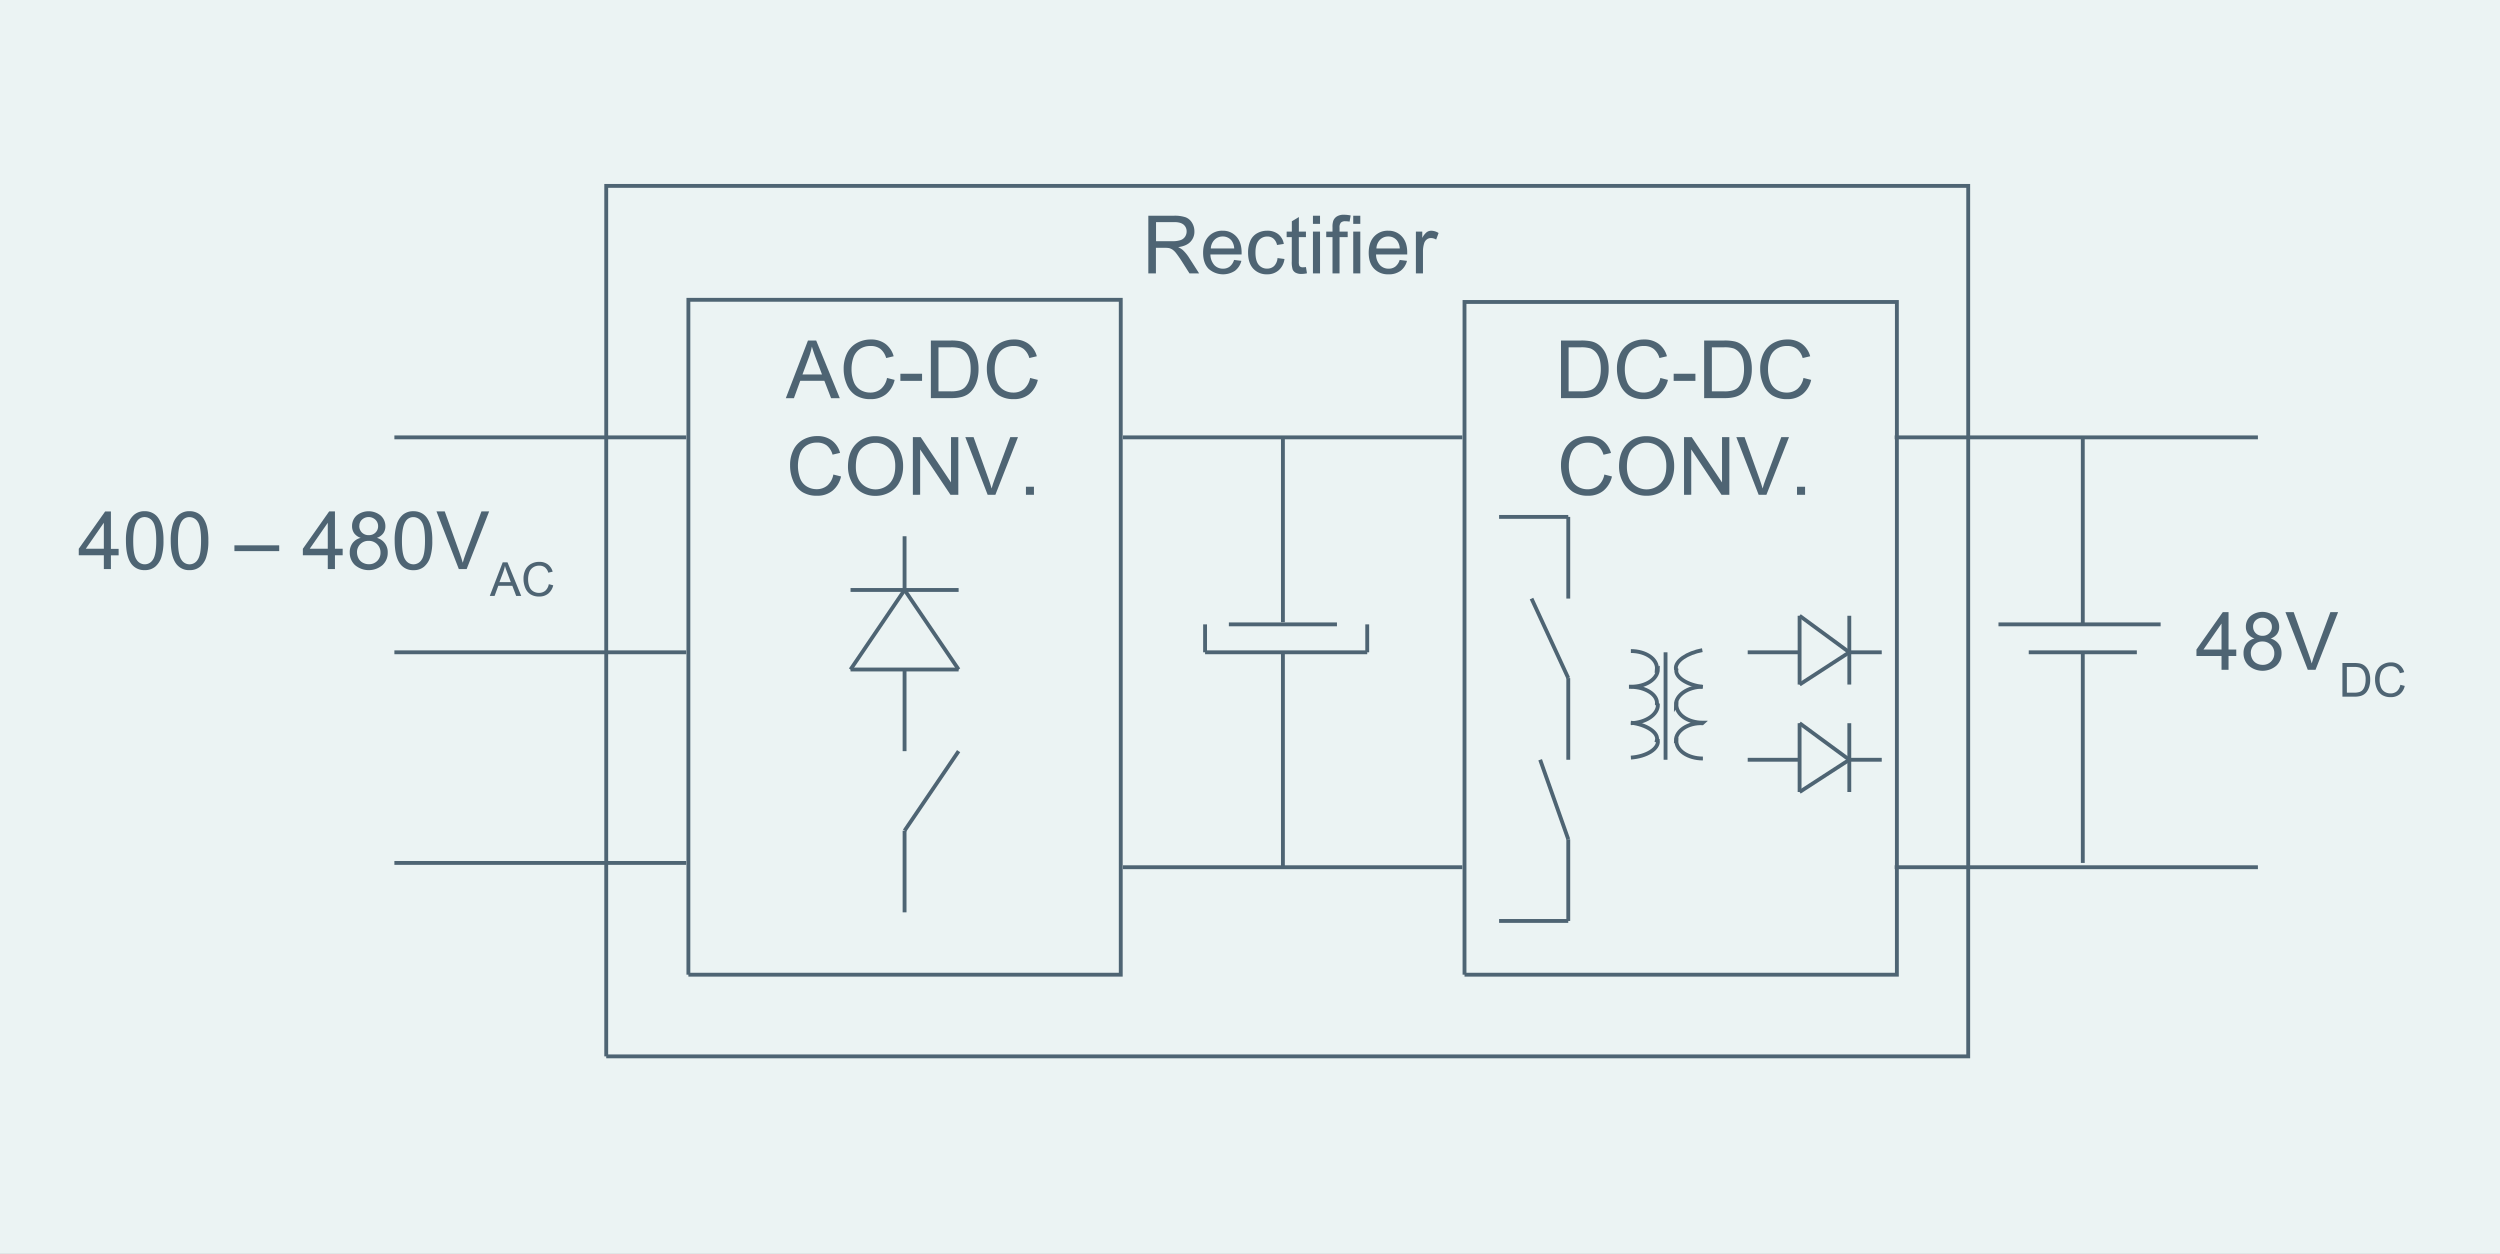 <svg id="Layer_1" data-name="Layer 1" xmlns="http://www.w3.org/2000/svg" viewBox="0 0 1296 650"><rect x="0" y="0" width="1296" height="650" fill="#808080" stroke="none"/><defs><style>.cls-1{fill:#ebf3f3;stroke:#231f20;stroke-width:0.87px;}.cls-1,.cls-2{stroke-miterlimit:10;}.cls-2{fill:none;stroke:#4e6473;stroke-width:2px;}.cls-3{fill:#4e6473;}</style></defs><rect class="cls-1" x="-7.35" y="-7.18" width="1310.2" height="666.95"/><polyline class="cls-2" points="356.86 505.28 581 505.28 581 155.42 356.86 155.42 356.86 505.28"/><line class="cls-2" x1="355.74" y1="226.73" x2="204.45" y2="226.73"/><line class="cls-2" x1="355.74" y1="338.15" x2="204.45" y2="338.15"/><line class="cls-2" x1="758.08" y1="226.73" x2="582.13" y2="226.73"/><line class="cls-2" x1="758.08" y1="449.57" x2="582.13" y2="449.57"/><line class="cls-2" x1="1170.5" y1="226.73" x2="982.22" y2="226.73"/><line class="cls-2" x1="1170.5" y1="449.57" x2="982.22" y2="449.57"/><line class="cls-2" x1="496.95" y1="305.84" x2="440.92" y2="305.84"/><line class="cls-2" x1="496.95" y1="347.07" x2="440.92" y2="347.07"/><line class="cls-2" x1="468.93" y1="305.84" x2="440.92" y2="347.07"/><line class="cls-2" x1="468.93" y1="305.84" x2="496.95" y2="347.07"/><line class="cls-2" x1="468.93" y1="389.4" x2="468.93" y2="347.07"/><line class="cls-2" x1="468.93" y1="305.84" x2="468.93" y2="277.99"/><line class="cls-2" x1="468.93" y1="430.62" x2="496.95" y2="389.4"/><line class="cls-2" x1="468.93" y1="472.96" x2="468.93" y2="430.62"/><line class="cls-2" x1="665.06" y1="226.73" x2="665.06" y2="322.55"/><line class="cls-2" x1="665.06" y1="338.15" x2="665.06" y2="449.57"/><line class="cls-2" x1="355.74" y1="447.34" x2="204.45" y2="447.34"/><polyline class="cls-2" points="314.27 547.62 1020.32 547.62 1020.32 96.37 314.27 96.37 314.27 547.62"/><line class="cls-2" x1="1079.72" y1="447.34" x2="1079.72" y2="338.15"/><line class="cls-2" x1="1079.72" y1="323.67" x2="1079.72" y2="226.73"/><line class="cls-2" x1="1051.7" y1="338.15" x2="1107.74" y2="338.15"/><line class="cls-2" x1="1036.01" y1="323.67" x2="1120.07" y2="323.67"/><polyline class="cls-2" points="759.2 505.28 983.34 505.28 983.34 156.54 759.2 156.54 759.2 505.28"/><line class="cls-2" x1="812.99" y1="393.86" x2="812.99" y2="351.52"/><line class="cls-2" x1="812.99" y1="435.08" x2="798.42" y2="393.86"/><line class="cls-2" x1="812.99" y1="477.42" x2="812.99" y2="435.08"/><line class="cls-2" x1="812.99" y1="351.52" x2="793.94" y2="310.3"/><line class="cls-2" x1="812.99" y1="310.3" x2="812.99" y2="267.96"/><path class="cls-2" d="M845.44,337.5c7.69,0,14,4.18,13.5,9.57l.51-.28-.51.28.51-.28c0,5.22-6.32,9.28-14,9.19l0,.09,0-.09,0,.09c7.69,0,14,4.18,13.5,8.82l.51.47-.51-.47.51.47c0,5.1-6.32,9.28-14,9.55"/><path class="cls-2" d="M845.44,374.64c8.27,1,14.47,5.22,13.5,9.19l.51.09-.51-.09.51.09c.46,4.18-5.74,8.24-14,8.82"/><line class="cls-2" x1="863.42" y1="338.15" x2="863.42" y2="393.86"/><path class="cls-2" d="M882.78,393.21c-7.7,0-14-4.18-13.75-9.38l-.26.09.26-.09-.26.09c0-5.11,6.31-9.28,13.71-9l.3-.27-.3.27.3-.27c-7.7,0-14-4.18-13.75-9.75l-.26.47.26-.47-.26.47c0-5.11,6.31-9.29,13.71-9.38"/><path class="cls-2" d="M882.78,356.07c-8.3-.93-14.48-5.1-13.75-9l-.26-.28.26.28-.26-.28c-.47-4.07,5.71-8.25,13.71-9.75"/><line class="cls-2" x1="958.68" y1="354.87" x2="958.68" y2="319.21"/><line class="cls-2" x1="932.91" y1="354.87" x2="932.91" y2="319.21"/><line class="cls-2" x1="958.68" y1="338.15" x2="932.91" y2="319.21"/><line class="cls-2" x1="958.68" y1="338.15" x2="932.91" y2="354.87"/><line class="cls-2" x1="906.01" y1="338.15" x2="932.91" y2="338.15"/><line class="cls-2" x1="958.68" y1="338.15" x2="975.5" y2="338.15"/><line class="cls-2" x1="812.99" y1="267.96" x2="777.13" y2="267.96"/><line class="cls-2" x1="812.99" y1="477.42" x2="777.13" y2="477.42"/><line class="cls-2" x1="958.68" y1="410.57" x2="958.68" y2="374.91"/><line class="cls-2" x1="932.91" y1="410.57" x2="932.91" y2="374.91"/><line class="cls-2" x1="958.68" y1="393.86" x2="932.91" y2="374.91"/><line class="cls-2" x1="958.68" y1="393.86" x2="932.91" y2="410.57"/><line class="cls-2" x1="906.01" y1="393.86" x2="932.91" y2="393.86"/><line class="cls-2" x1="958.68" y1="393.86" x2="975.5" y2="393.86"/><line class="cls-2" x1="693.08" y1="323.67" x2="637.04" y2="323.67"/><line class="cls-2" x1="708.77" y1="338.15" x2="624.71" y2="338.15"/><line class="cls-2" x1="624.71" y1="338.15" x2="624.71" y2="323.67"/><line class="cls-2" x1="708.77" y1="338.15" x2="708.77" y2="323.67"/><path class="cls-3" d="M407.37,206.41l11.48-29.89h4.26l12.23,29.89h-4.51l-3.48-9h-12.5l-3.28,9ZM416,194.13h10.13L423,185.86c-.95-2.52-1.65-4.58-2.12-6.2a37.49,37.49,0,0,1-1.61,5.71Z"/><path class="cls-3" d="M459.83,195.93l3.95,1a13.34,13.34,0,0,1-4.47,7.43,12.39,12.39,0,0,1-7.91,2.56,14.16,14.16,0,0,1-7.85-2,12.24,12.24,0,0,1-4.61-5.7,20.23,20.23,0,0,1-1.58-8,17.64,17.64,0,0,1,1.78-8.15,12.28,12.28,0,0,1,5.08-5.28,14.85,14.85,0,0,1,7.25-1.8,12.26,12.26,0,0,1,7.54,2.28,11.86,11.86,0,0,1,4.26,6.42l-3.89.92a9.28,9.28,0,0,0-3-4.75,8.07,8.07,0,0,0-5-1.49,9.7,9.7,0,0,0-5.76,1.65,8.79,8.79,0,0,0-3.25,4.44,18,18,0,0,0-.93,5.74,18.29,18.29,0,0,0,1.11,6.66,8.31,8.31,0,0,0,3.45,4.25,9.77,9.77,0,0,0,5.08,1.4,8.57,8.57,0,0,0,5.63-1.91A9.9,9.9,0,0,0,459.83,195.93Z"/><path class="cls-3" d="M466.76,197.44v-3.69H478v3.69Z"/><path class="cls-3" d="M482.56,206.41V176.52h10.29a24.75,24.75,0,0,1,5.33.43,10,10,0,0,1,4.38,2.14,12.19,12.19,0,0,1,3.54,5.1,20.15,20.15,0,0,1,1.17,7.11,20.82,20.82,0,0,1-.8,6,14.6,14.6,0,0,1-2,4.36,10.59,10.59,0,0,1-2.72,2.71,11,11,0,0,1-3.56,1.5,20.46,20.46,0,0,1-4.81.51Zm3.95-3.53h6.39a15.33,15.33,0,0,0,4.63-.55,6.59,6.59,0,0,0,2.68-1.55,9.52,9.52,0,0,0,2.2-3.78,18.61,18.61,0,0,0,.78-5.76q0-4.69-1.54-7.21a7.69,7.69,0,0,0-3.74-3.37,15.44,15.44,0,0,0-5.12-.61h-6.28Z"/><path class="cls-3" d="M534,195.93l4,1a13.34,13.34,0,0,1-4.47,7.43,12.38,12.38,0,0,1-7.9,2.56,14.22,14.22,0,0,1-7.86-2,12.24,12.24,0,0,1-4.61-5.7,20.4,20.4,0,0,1-1.58-8,17.77,17.77,0,0,1,1.78-8.15,12.34,12.34,0,0,1,5.08-5.28,14.87,14.87,0,0,1,7.25-1.8,12.26,12.26,0,0,1,7.54,2.28,11.86,11.86,0,0,1,4.26,6.42l-3.89.92a9.22,9.22,0,0,0-3-4.75,8,8,0,0,0-5-1.49,9.66,9.66,0,0,0-5.76,1.65,8.74,8.74,0,0,0-3.25,4.44,17.71,17.71,0,0,0-.94,5.74,18.29,18.29,0,0,0,1.11,6.66,8.28,8.28,0,0,0,3.46,4.25,9.73,9.73,0,0,0,5.07,1.4,8.55,8.55,0,0,0,5.63-1.91A9.85,9.85,0,0,0,534,195.93Z"/><path class="cls-3" d="M432,246l4,1a13.26,13.26,0,0,1-4.48,7.43,12.28,12.28,0,0,1-7.9,2.56,14.16,14.16,0,0,1-7.85-2,12.34,12.34,0,0,1-4.61-5.7,20.24,20.24,0,0,1-1.58-8,17.6,17.6,0,0,1,1.78-8.14,12.18,12.18,0,0,1,5.08-5.28,14.85,14.85,0,0,1,7.25-1.81,12.26,12.26,0,0,1,7.54,2.29,11.82,11.82,0,0,1,4.26,6.42l-3.89.92a9.24,9.24,0,0,0-3-4.75,8.07,8.07,0,0,0-5-1.49,9.7,9.7,0,0,0-5.76,1.65,8.77,8.77,0,0,0-3.25,4.43,19.2,19.2,0,0,0,.18,12.4,8.27,8.27,0,0,0,3.45,4.25,9.68,9.68,0,0,0,5.08,1.41,8.52,8.52,0,0,0,5.63-1.92A9.81,9.81,0,0,0,432,246Z"/><path class="cls-3" d="M439.59,242q0-7.44,4-11.66a13.6,13.6,0,0,1,10.31-4.21,14.28,14.28,0,0,1,7.46,2,12.89,12.89,0,0,1,5.07,5.52,17.93,17.93,0,0,1,1.74,8,17.63,17.63,0,0,1-1.83,8.13,12.5,12.5,0,0,1-5.2,5.44,14.84,14.84,0,0,1-7.26,1.84,14.11,14.11,0,0,1-7.54-2,13,13,0,0,1-5-5.56A16.89,16.89,0,0,1,439.59,242Zm4.08.06q0,5.4,2.9,8.51a10.14,10.14,0,0,0,14.64,0q2.9-3.13,2.89-8.91a15.18,15.18,0,0,0-1.24-6.37,9.4,9.4,0,0,0-3.61-4.22,9.77,9.77,0,0,0-5.33-1.5,10.09,10.09,0,0,0-7.22,2.88Q443.67,235.28,443.67,242Z"/><path class="cls-3" d="M473.23,256.51V226.62h4.06L493,250.09V226.62h3.79v29.89h-4.06L477,233v23.48Z"/><path class="cls-3" d="M512,256.51l-11.58-29.89h4.28l7.77,21.72c.62,1.74,1.15,3.37,1.57,4.89q.69-2.44,1.61-4.89l8.07-21.72h4L516,256.51Z"/><path class="cls-3" d="M531.85,256.51v-4.18H536v4.18Z"/><path class="cls-3" d="M809.22,206.41V176.52h10.29a24.58,24.58,0,0,1,5.32.43,10,10,0,0,1,4.39,2.14,12.28,12.28,0,0,1,3.54,5.1,20.15,20.15,0,0,1,1.17,7.11,20.82,20.82,0,0,1-.8,6,14.6,14.6,0,0,1-2,4.36,10.75,10.75,0,0,1-2.72,2.71,11,11,0,0,1-3.57,1.5,20.31,20.31,0,0,1-4.8.51Zm3.95-3.53h6.38a15.36,15.36,0,0,0,4.64-.55,6.59,6.59,0,0,0,2.68-1.55,9.52,9.52,0,0,0,2.2-3.78,18.61,18.61,0,0,0,.78-5.76q0-4.69-1.54-7.21a7.73,7.73,0,0,0-3.74-3.37,15.44,15.44,0,0,0-5.12-.61h-6.28Z"/><path class="cls-3" d="M860.7,195.93l3.95,1a13.34,13.34,0,0,1-4.47,7.43,12.38,12.38,0,0,1-7.9,2.56,14.22,14.22,0,0,1-7.86-2,12.24,12.24,0,0,1-4.61-5.7,20.4,20.4,0,0,1-1.58-8,17.64,17.64,0,0,1,1.78-8.15,12.34,12.34,0,0,1,5.08-5.28,14.87,14.87,0,0,1,7.25-1.8,12.26,12.26,0,0,1,7.54,2.28,11.86,11.86,0,0,1,4.26,6.42l-3.89.92a9.22,9.22,0,0,0-3-4.75,8.06,8.06,0,0,0-5-1.49A9.66,9.66,0,0,0,846.5,181a8.74,8.74,0,0,0-3.25,4.44,17.71,17.71,0,0,0-.94,5.74,18.29,18.29,0,0,0,1.11,6.66,8.28,8.28,0,0,0,3.46,4.25,9.73,9.73,0,0,0,5.07,1.4,8.55,8.55,0,0,0,5.63-1.91A9.9,9.9,0,0,0,860.7,195.93Z"/><path class="cls-3" d="M867.63,197.44v-3.69H878.9v3.69Z"/><path class="cls-3" d="M883.43,206.41V176.52h10.3a24.71,24.71,0,0,1,5.32.43,10,10,0,0,1,4.38,2.14,12.1,12.1,0,0,1,3.54,5.1,20.15,20.15,0,0,1,1.17,7.11,20.84,20.84,0,0,1-.79,6,14.6,14.6,0,0,1-2,4.36,10.78,10.78,0,0,1-2.73,2.71,11,11,0,0,1-3.56,1.5,20.43,20.43,0,0,1-4.8.51Zm4-3.53h6.38a15.45,15.45,0,0,0,4.64-.55,6.66,6.66,0,0,0,2.68-1.55,9.63,9.63,0,0,0,2.19-3.78,18.61,18.61,0,0,0,.78-5.76q0-4.69-1.54-7.21a7.69,7.69,0,0,0-3.74-3.37,15.37,15.37,0,0,0-5.11-.61h-6.28Z"/><path class="cls-3" d="M934.91,195.93l4,1a13.35,13.35,0,0,1-4.48,7.43,12.36,12.36,0,0,1-7.9,2.56,14.22,14.22,0,0,1-7.86-2,12.3,12.3,0,0,1-4.61-5.7,20.4,20.4,0,0,1-1.58-8,17.64,17.64,0,0,1,1.79-8.15,12.32,12.32,0,0,1,5.07-5.28,14.87,14.87,0,0,1,7.25-1.8,12.24,12.24,0,0,1,7.54,2.28,11.93,11.93,0,0,1,4.27,6.42l-3.9.92a9.22,9.22,0,0,0-3-4.75,8,8,0,0,0-5-1.49,9.66,9.66,0,0,0-5.76,1.65,8.74,8.74,0,0,0-3.25,4.44,17.71,17.71,0,0,0-.94,5.74,18.29,18.29,0,0,0,1.11,6.66,8.28,8.28,0,0,0,3.46,4.25,9.73,9.73,0,0,0,5.07,1.4,8.55,8.55,0,0,0,5.63-1.91A9.79,9.79,0,0,0,934.91,195.93Z"/><path class="cls-3" d="M831.69,246l3.95,1a13.31,13.31,0,0,1-4.47,7.43,12.33,12.33,0,0,1-7.91,2.56,14.16,14.16,0,0,1-7.85-2,12.34,12.34,0,0,1-4.61-5.7,20.24,20.24,0,0,1-1.58-8A17.6,17.6,0,0,1,811,233.2a12.18,12.18,0,0,1,5.08-5.28,14.85,14.85,0,0,1,7.25-1.81,12.26,12.26,0,0,1,7.54,2.29,11.82,11.82,0,0,1,4.26,6.42l-3.89.92a9.24,9.24,0,0,0-3-4.75,8.07,8.07,0,0,0-5-1.49,9.7,9.7,0,0,0-5.76,1.65,8.77,8.77,0,0,0-3.25,4.43,18,18,0,0,0-.94,5.74,18.25,18.25,0,0,0,1.12,6.66,8.27,8.27,0,0,0,3.45,4.25,9.68,9.68,0,0,0,5.08,1.41,8.52,8.52,0,0,0,5.63-1.92A9.87,9.87,0,0,0,831.69,246Z"/><path class="cls-3" d="M839.31,242q0-7.44,4-11.66a13.6,13.6,0,0,1,10.31-4.21,14.28,14.28,0,0,1,7.46,2,12.89,12.89,0,0,1,5.07,5.52,17.93,17.93,0,0,1,1.74,8,17.63,17.63,0,0,1-1.83,8.13,12.5,12.5,0,0,1-5.2,5.44A14.84,14.84,0,0,1,853.6,257a14.11,14.11,0,0,1-7.54-2,13.09,13.09,0,0,1-5-5.56A16.89,16.89,0,0,1,839.31,242Zm4.08.06q0,5.4,2.9,8.51a10.14,10.14,0,0,0,14.64,0q2.9-3.13,2.89-8.91a15.18,15.18,0,0,0-1.24-6.37A9.4,9.4,0,0,0,859,231a9.77,9.77,0,0,0-5.33-1.5,10.09,10.09,0,0,0-7.22,2.88Q843.39,235.28,843.39,242Z"/><path class="cls-3" d="M873,256.51V226.62H877l15.7,23.47V226.62h3.79v29.89h-4.06L876.74,233v23.48Z"/><path class="cls-3" d="M911.69,256.51l-11.58-29.89h4.28l7.77,21.72c.62,1.74,1.15,3.37,1.57,4.89q.69-2.44,1.61-4.89l8.07-21.72h4l-11.7,29.89Z"/><path class="cls-3" d="M931.57,256.51v-4.18h4.18v4.18Z"/><path class="cls-3" d="M53.83,295v-7.16h-13v-3.36L54.5,265.15h3v19.37h4v3.36h-4V295Zm0-10.52V271l-9.36,13.48Z"/><path class="cls-3" d="M65.29,280.3a27.21,27.21,0,0,1,1.09-8.53,10.66,10.66,0,0,1,3.24-5A8.27,8.27,0,0,1,75,265a8.76,8.76,0,0,1,4.22,1,8,8,0,0,1,3,2.79,15.07,15.07,0,0,1,1.86,4.44,30,30,0,0,1,.67,7.07,27.44,27.44,0,0,1-1.08,8.49,10.62,10.62,0,0,1-3.23,5A8.29,8.29,0,0,1,75,295.55a8.2,8.2,0,0,1-6.79-3.1Q65.29,288.71,65.29,280.3Zm3.77,0c0,4.9.57,8.17,1.72,9.79a4.92,4.92,0,0,0,8.5,0Q81,287.64,81,280.3t-1.73-9.81A5.09,5.09,0,0,0,75,268.06a4.69,4.69,0,0,0-4,2.15Q69.06,272.94,69.06,280.3Z"/><path class="cls-3" d="M88.51,280.3a27.21,27.21,0,0,1,1.09-8.53,10.66,10.66,0,0,1,3.24-5A8.3,8.3,0,0,1,98.26,265a8.79,8.79,0,0,1,4.22,1,8,8,0,0,1,3,2.79,15.07,15.07,0,0,1,1.86,4.44,29.51,29.51,0,0,1,.67,7.07,27.44,27.44,0,0,1-1.08,8.49,10.62,10.62,0,0,1-3.23,5,8.28,8.28,0,0,1-5.43,1.77,8.18,8.18,0,0,1-6.79-3.1Q88.52,288.71,88.51,280.3Zm3.77,0c0,4.9.58,8.17,1.72,9.79a4.92,4.92,0,0,0,8.51,0c1.14-1.63,1.72-4.89,1.72-9.78s-.58-8.19-1.72-9.81a5.12,5.12,0,0,0-4.3-2.43,4.69,4.69,0,0,0-4,2.15Q92.28,272.94,92.28,280.3Z"/><path class="cls-3" d="M121.52,285.7v-3h23.22v3Z"/><path class="cls-3" d="M169.92,295v-7.16H157v-3.36l13.64-19.37h3v19.37h4v3.36h-4V295Zm0-10.52V271l-9.36,13.48Z"/><path class="cls-3" d="M187,278.83a6.9,6.9,0,0,1-3.39-2.39,6.26,6.26,0,0,1-1.1-3.71,7.26,7.26,0,0,1,2.34-5.48,9.88,9.88,0,0,1,12.54.05,7.37,7.37,0,0,1,2.39,5.54,6.05,6.05,0,0,1-1.09,3.61,6.89,6.89,0,0,1-3.31,2.38A7.62,7.62,0,0,1,201,286.5a8.58,8.58,0,0,1-2.71,6.44,11,11,0,0,1-14.27,0,8.72,8.72,0,0,1-2.71-6.54,7.87,7.87,0,0,1,1.48-4.88A7.38,7.38,0,0,1,187,278.83Zm-1.92,7.58a6.71,6.71,0,0,0,.74,3,5.31,5.31,0,0,0,2.22,2.28,6.51,6.51,0,0,0,3.16.8,5.91,5.91,0,0,0,4.34-1.69,5.79,5.79,0,0,0,1.71-4.3,5.92,5.92,0,0,0-1.76-4.39,6.08,6.08,0,0,0-4.42-1.73,5.83,5.83,0,0,0-6,6Zm1.18-13.8a4.66,4.66,0,0,0,1.37,3.47,4.86,4.86,0,0,0,3.55,1.34,4.73,4.73,0,0,0,3.47-1.33,4.43,4.43,0,0,0,1.36-3.27,4.59,4.59,0,0,0-1.4-3.4,5.12,5.12,0,0,0-7,0A4.32,4.32,0,0,0,186.29,272.61Z"/><path class="cls-3" d="M204.6,280.3a27.21,27.21,0,0,1,1.09-8.53,10.66,10.66,0,0,1,3.24-5,8.3,8.3,0,0,1,5.42-1.75,8.79,8.79,0,0,1,4.22,1,8,8,0,0,1,3,2.79,15.07,15.07,0,0,1,1.86,4.44,29.51,29.51,0,0,1,.67,7.07,27.44,27.44,0,0,1-1.08,8.49,10.62,10.62,0,0,1-3.23,5,8.27,8.27,0,0,1-5.43,1.77,8.18,8.18,0,0,1-6.79-3.1Q204.61,288.71,204.6,280.3Zm3.77,0c0,4.9.58,8.17,1.72,9.79a4.92,4.92,0,0,0,8.51,0q1.72-2.44,1.72-9.78t-1.72-9.81a5.11,5.11,0,0,0-4.29-2.43,4.7,4.7,0,0,0-4,2.15Q208.37,272.94,208.37,280.3Z"/><path class="cls-3" d="M237.85,295l-11.58-29.89h4.28l7.77,21.71q.94,2.61,1.57,4.9.69-2.46,1.61-4.9l8.08-21.71h4L241.91,295Z"/><path class="cls-3" d="M253.9,308.94l6.7-17.42h2.48l7.13,17.42h-2.62l-2-5.27h-7.28l-1.92,5.27Zm5-7.15h5.91L263,297c-.55-1.46-1-2.67-1.23-3.61a24,24,0,0,1-.94,3.33Z"/><path class="cls-3" d="M284.49,302.83l2.3.59a7.75,7.75,0,0,1-2.61,4.33,7.19,7.19,0,0,1-4.6,1.49,8.21,8.21,0,0,1-4.58-1.15,7.1,7.1,0,0,1-2.69-3.32,11.93,11.93,0,0,1-.92-4.67,10.3,10.3,0,0,1,1-4.75,7.11,7.11,0,0,1,3-3.08,8.66,8.66,0,0,1,4.22-1,7.12,7.12,0,0,1,4.4,1.33,7,7,0,0,1,2.49,3.75l-2.27.53a5.41,5.41,0,0,0-1.76-2.77,4.69,4.69,0,0,0-2.9-.87,5.59,5.59,0,0,0-3.36,1,5.1,5.1,0,0,0-1.9,2.58,10.54,10.54,0,0,0-.54,3.35,10.7,10.7,0,0,0,.64,3.88,4.92,4.92,0,0,0,2,2.48,5.72,5.72,0,0,0,3,.82,5,5,0,0,0,3.28-1.12A5.78,5.78,0,0,0,284.49,302.83Z"/><path class="cls-3" d="M1151.64,347.23v-7.15h-13v-3.37l13.64-19.37h3v19.37h4v3.37h-4v7.15Zm0-10.52V323.24l-9.36,13.47Z"/><path class="cls-3" d="M1168.74,331a6.85,6.85,0,0,1-3.38-2.38,6.19,6.19,0,0,1-1.1-3.71,7.28,7.28,0,0,1,2.34-5.49,9.88,9.88,0,0,1,12.54.05,7.39,7.39,0,0,1,2.39,5.54,6.15,6.15,0,0,1-1.09,3.62,6.84,6.84,0,0,1-3.32,2.37,8.05,8.05,0,0,1,4.19,2.9,7.93,7.93,0,0,1,1.44,4.77,8.56,8.56,0,0,1-2.71,6.44,11,11,0,0,1-14.27,0,8.69,8.69,0,0,1-2.72-6.53,7.91,7.91,0,0,1,1.48-4.88A7.41,7.41,0,0,1,1168.74,331Zm-1.91,7.59a6.59,6.59,0,0,0,.74,3,5.32,5.32,0,0,0,2.21,2.27,6.43,6.43,0,0,0,3.16.8,5.93,5.93,0,0,0,4.35-1.69,5.79,5.79,0,0,0,1.71-4.3,5.86,5.86,0,0,0-1.77-4.38,6,6,0,0,0-4.41-1.74,5.85,5.85,0,0,0-6,6Zm1.18-13.8a4.62,4.62,0,0,0,1.37,3.46,4.82,4.82,0,0,0,3.54,1.35,4.76,4.76,0,0,0,3.48-1.34,4.42,4.42,0,0,0,1.35-3.27,4.59,4.59,0,0,0-1.39-3.4,5.15,5.15,0,0,0-7,0A4.34,4.34,0,0,0,1168,324.81Z"/><path class="cls-3" d="M1196.35,347.23l-11.58-29.89h4.28l7.77,21.72c.62,1.74,1.15,3.37,1.57,4.89q.69-2.44,1.61-4.89l8.07-21.72h4l-11.7,29.89Z"/><path class="cls-3" d="M1214.31,361.14V343.71h6a14.31,14.31,0,0,1,3.1.25,5.87,5.87,0,0,1,2.55,1.25,7.16,7.16,0,0,1,2.07,3,11.82,11.82,0,0,1,.68,4.14,12.16,12.16,0,0,1-.46,3.52,8.69,8.69,0,0,1-1.19,2.54,5.86,5.86,0,0,1-3.67,2.45,11.72,11.72,0,0,1-2.8.3Zm2.31-2.06h3.72a9.11,9.11,0,0,0,2.7-.32,3.91,3.91,0,0,0,1.57-.9,5.57,5.57,0,0,0,1.27-2.21,10.61,10.61,0,0,0,.46-3.36,8.2,8.2,0,0,0-.89-4.2,4.56,4.56,0,0,0-2.19-2,9.21,9.21,0,0,0-3-.35h-3.66Z"/><path class="cls-3" d="M1244.33,355l2.3.58a7.71,7.71,0,0,1-2.61,4.33,7.14,7.14,0,0,1-4.6,1.49,8.35,8.35,0,0,1-4.59-1.14,7.24,7.24,0,0,1-2.68-3.32,11.81,11.81,0,0,1-.92-4.68,10.16,10.16,0,0,1,1-4.74,7.06,7.06,0,0,1,3-3.08,8.56,8.56,0,0,1,4.22-1.06,7.13,7.13,0,0,1,4.4,1.34,6.82,6.82,0,0,1,2.48,3.74l-2.27.53a5.32,5.32,0,0,0-1.76-2.76,4.64,4.64,0,0,0-2.89-.87,5.65,5.65,0,0,0-3.36,1,5.09,5.09,0,0,0-1.9,2.59,10.49,10.49,0,0,0-.55,3.34,10.65,10.65,0,0,0,.65,3.88,4.83,4.83,0,0,0,2,2.48,5.62,5.62,0,0,0,3,.82,4.94,4.94,0,0,0,3.28-1.12A5.75,5.75,0,0,0,1244.33,355Z"/><path class="cls-3" d="M595.29,141.72V111.83h13.25a17.6,17.6,0,0,1,6.08.81,6.67,6.67,0,0,1,3.32,2.84,8.48,8.48,0,0,1,1.24,4.51,7.48,7.48,0,0,1-2.06,5.36q-2.05,2.19-6.36,2.77a10.59,10.59,0,0,1,2.39,1.49,20.67,20.67,0,0,1,3.28,4l5.2,8.13h-5l-3.95-6.22q-1.74-2.69-2.85-4.11a8.87,8.87,0,0,0-2-2,6,6,0,0,0-1.81-.8,12.41,12.41,0,0,0-2.2-.14h-4.59v13.27Zm4-16.69h8.51a12.59,12.59,0,0,0,4.24-.57,4.49,4.49,0,0,0,2.32-1.79,4.85,4.85,0,0,0,.79-2.68,4.48,4.48,0,0,0-1.53-3.49q-1.55-1.36-4.87-1.36h-9.46Z"/><path class="cls-3" d="M639.73,134.75l3.8.47a9.31,9.31,0,0,1-3.33,5.16,11.28,11.28,0,0,1-13.73-1.09q-2.78-2.92-2.78-8.21,0-5.46,2.81-8.48a9.54,9.54,0,0,1,7.3-3,9.27,9.27,0,0,1,7.1,3q2.75,3,2.75,8.32c0,.21,0,.54,0,1H627.48a8.37,8.37,0,0,0,2,5.47,6,6,0,0,0,4.53,1.89,5.59,5.59,0,0,0,3.44-1.06A6.94,6.94,0,0,0,639.73,134.75Zm-12-5.93h12.08a7.33,7.33,0,0,0-1.38-4.1,5.65,5.65,0,0,0-4.55-2.12,5.83,5.83,0,0,0-4.25,1.69A6.69,6.69,0,0,0,627.69,128.82Z"/><path class="cls-3" d="M662.26,133.79l3.61.47a9.29,9.29,0,0,1-3,5.84,8.78,8.78,0,0,1-6,2.11,9.34,9.34,0,0,1-7.15-2.9Q647,136.4,647,131a15.15,15.15,0,0,1,1.16-6.14,8.12,8.12,0,0,1,3.54-3.94,10.49,10.49,0,0,1,5.17-1.32,9,9,0,0,1,5.77,1.79,8.16,8.16,0,0,1,2.88,5.06L662,127a5.88,5.88,0,0,0-1.81-3.28,4.67,4.67,0,0,0-3.13-1.1,5.66,5.66,0,0,0-4.5,2c-1.16,1.32-1.73,3.42-1.73,6.29s.55,5,1.67,6.34a5.42,5.42,0,0,0,4.36,2,5.17,5.17,0,0,0,3.61-1.32A6.6,6.6,0,0,0,662.26,133.79Z"/><path class="cls-3" d="M677,138.44l.53,3.24a13.38,13.38,0,0,1-2.77.33,6.32,6.32,0,0,1-3.1-.63,3.56,3.56,0,0,1-1.55-1.67,13.06,13.06,0,0,1-.45-4.33V122.93H667v-2.86h2.69v-5.36l3.65-2.2v7.56H677v2.86h-3.69v12.66a6.23,6.23,0,0,0,.2,2,1.57,1.57,0,0,0,.63.72,2.5,2.5,0,0,0,1.25.26A11,11,0,0,0,677,138.44Z"/><path class="cls-3" d="M680.63,116.05v-4.22h3.67v4.22Zm0,25.67V120.07h3.67v21.65Z"/><path class="cls-3" d="M690.77,141.72V122.93h-3.25v-2.86h3.25v-2.3a10,10,0,0,1,.38-3.24,4.71,4.71,0,0,1,1.87-2.32,6.74,6.74,0,0,1,3.74-.89,18.53,18.53,0,0,1,3.43.37l-.56,3.2a12.86,12.86,0,0,0-2.16-.2,3.23,3.23,0,0,0-2.36.71,3.89,3.89,0,0,0-.69,2.67v2h4.22v2.86h-4.22v18.79Z"/><path class="cls-3" d="M701.51,116.05v-4.22h3.67v4.22Zm0,25.67V120.07h3.67v21.65Z"/><path class="cls-3" d="M725.59,134.75l3.79.47a9.29,9.29,0,0,1-3.32,5.16,10,10,0,0,1-6.2,1.83,9.88,9.88,0,0,1-7.53-2.92q-2.79-2.92-2.79-8.21,0-5.46,2.82-8.48a9.53,9.53,0,0,1,7.3-3,9.25,9.25,0,0,1,7.09,3c1.84,2,2.75,4.74,2.75,8.32,0,.21,0,.54,0,1H713.34a8.31,8.31,0,0,0,2,5.47,6,6,0,0,0,4.53,1.89,5.6,5.6,0,0,0,3.45-1.06A7,7,0,0,0,725.59,134.75Zm-12.05-5.93h12.09a7.33,7.33,0,0,0-1.39-4.1,5.63,5.63,0,0,0-4.54-2.12,5.8,5.8,0,0,0-4.25,1.69A6.69,6.69,0,0,0,713.54,128.82Z"/><path class="cls-3" d="M734,141.72V120.07h3.3v3.28a8.89,8.89,0,0,1,2.33-3,4.1,4.1,0,0,1,2.36-.74,7.22,7.22,0,0,1,3.77,1.18l-1.26,3.41a5.28,5.28,0,0,0-2.69-.8,3.42,3.42,0,0,0-2.16.73,3.89,3.89,0,0,0-1.37,2,14.19,14.19,0,0,0-.61,4.28v11.33Z"/></svg>